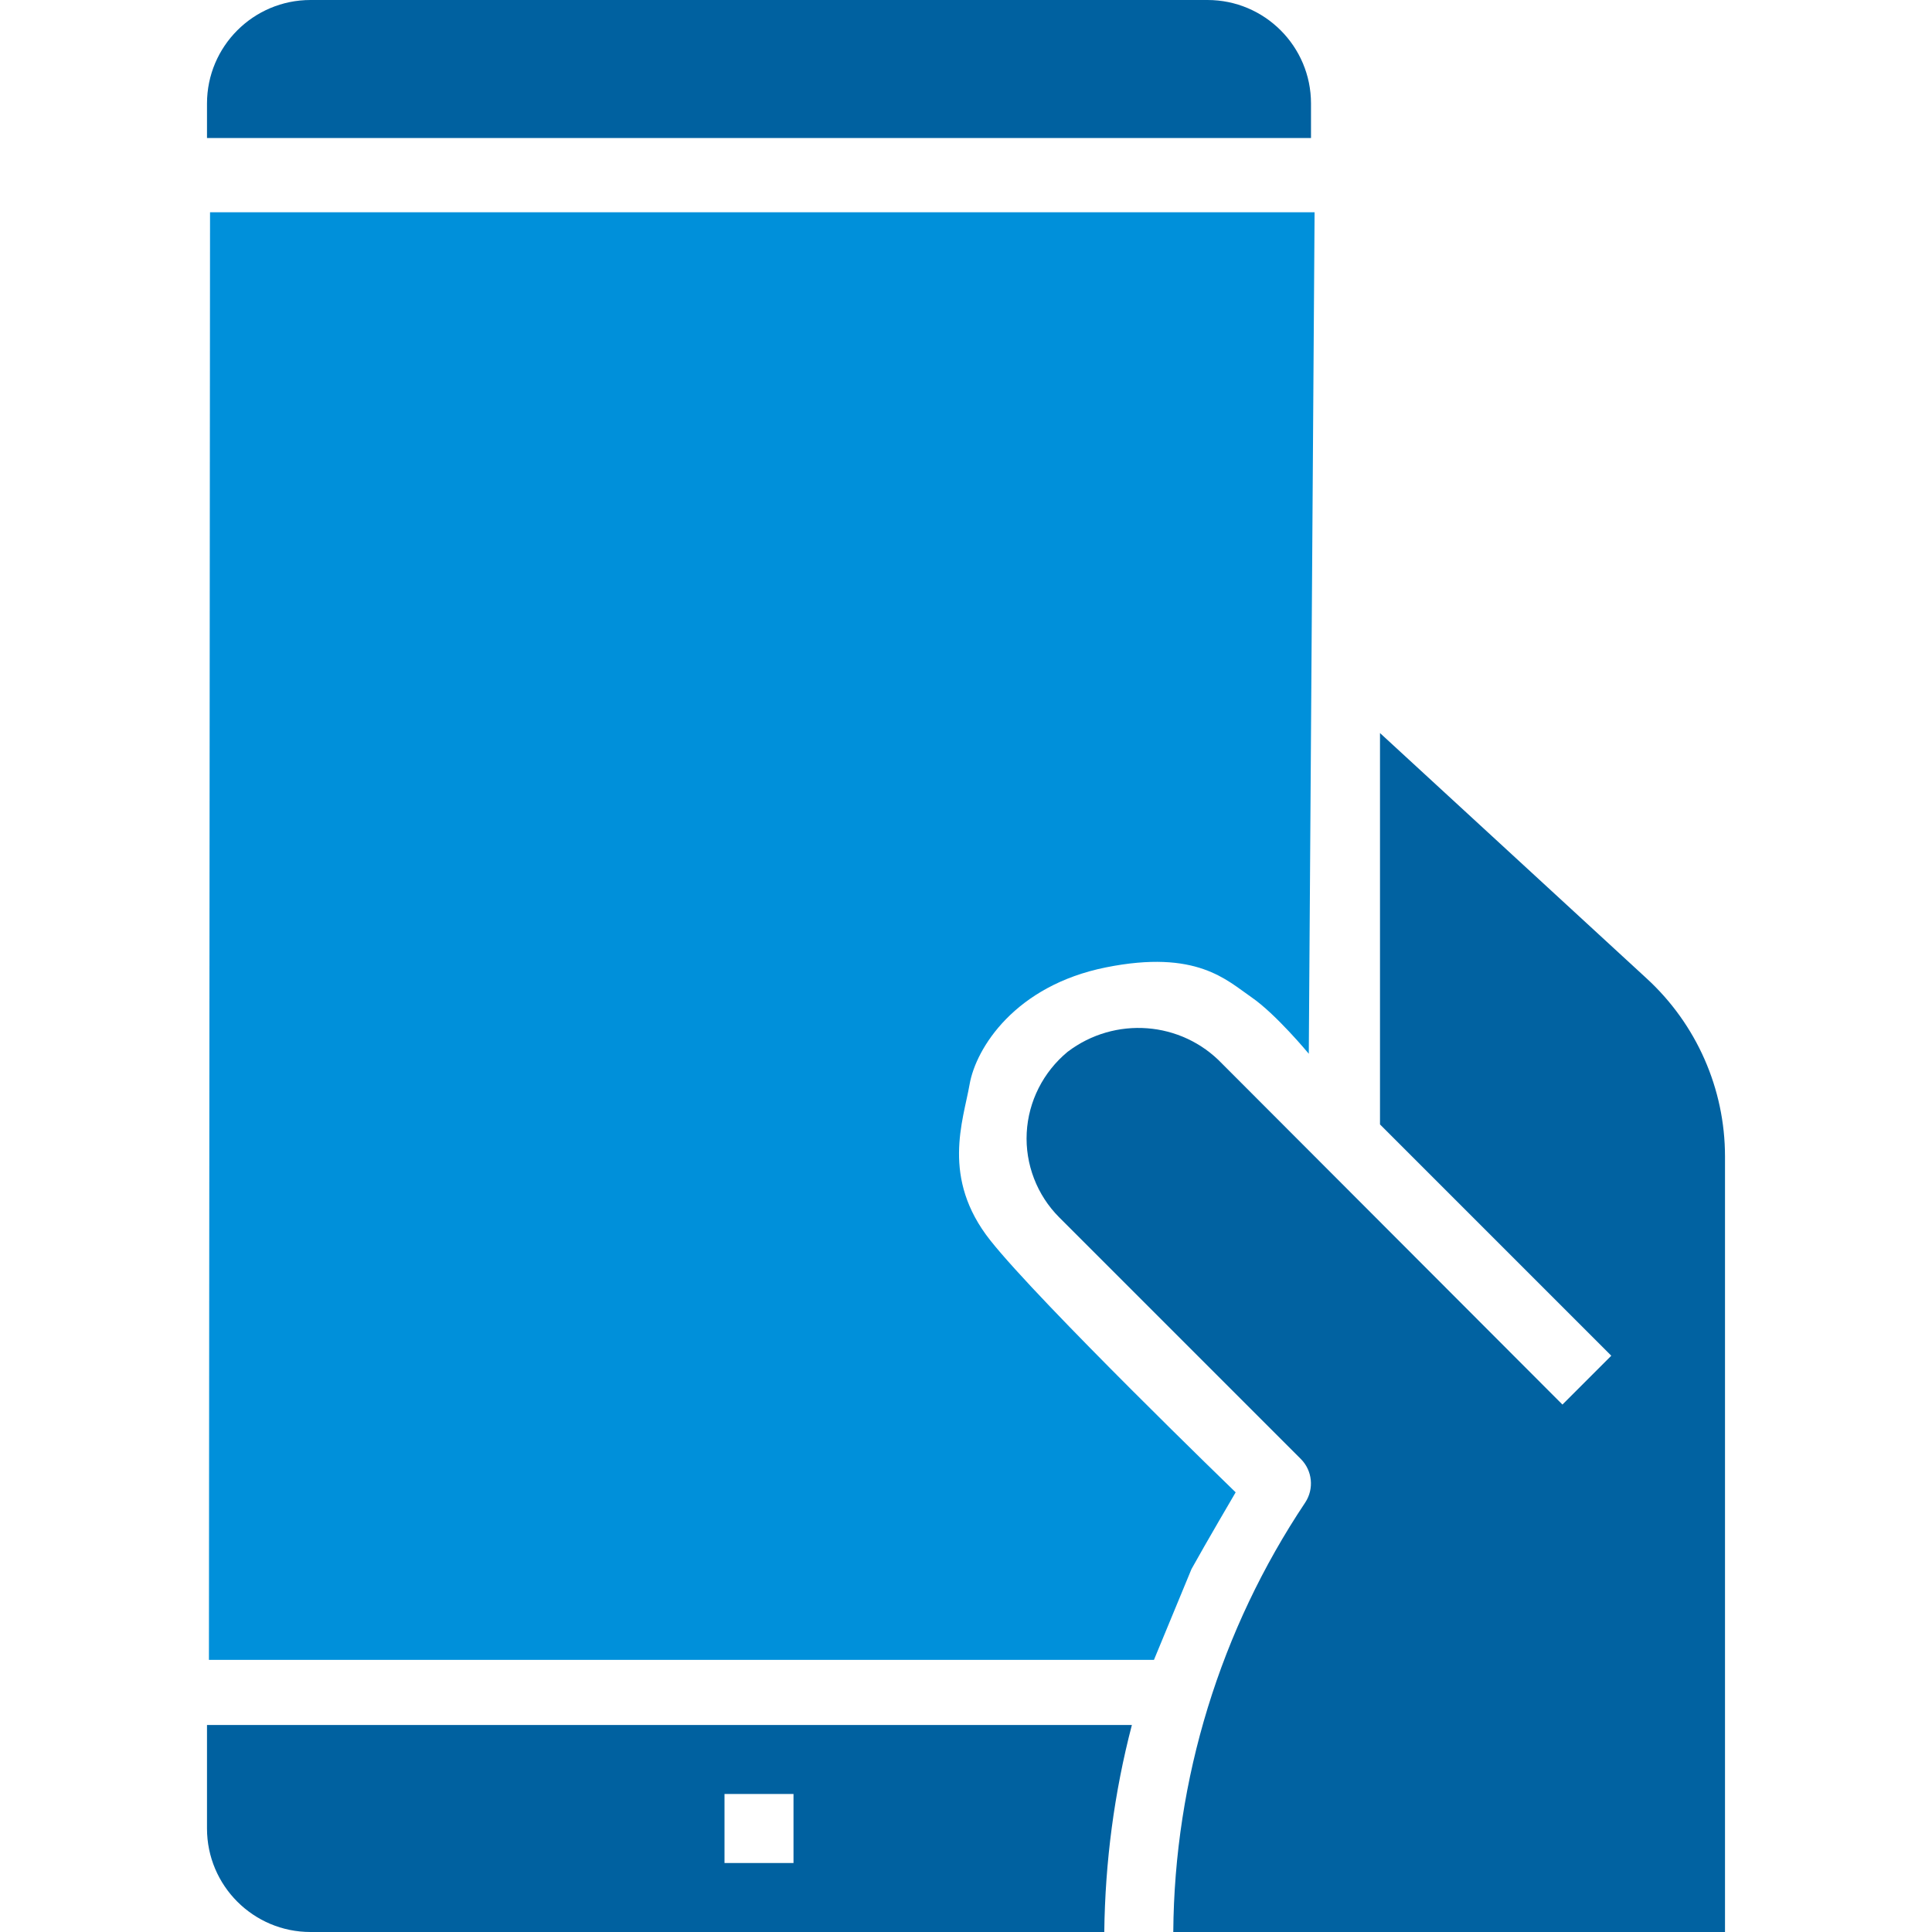 <?xml version="1.0" encoding="utf-8"?>
<!-- Generator: Adobe Illustrator 24.0.2, SVG Export Plug-In . SVG Version: 6.00 Build 0)  -->
<svg version="1.1" id="Layer_1" xmlns="http://www.w3.org/2000/svg" xmlns:xlink="http://www.w3.org/1999/xlink" x="0px" y="0px"
	 viewBox="0 0 700 700" style="enable-background:new 0 0 700 700;" xml:space="preserve">
<style type="text/css">
	.st0{fill:#0090DA;}
	.st1{fill:#0061A0;}
	.st2{fill:#0162A1;}
</style>
<g id="surface1">
	<path class="st0" d="M76.1,76.9h400.2l-2.1,304.9c0,0-11.9-14.4-20.8-20.5c-8.9-6.1-19.8-17.4-52.7-10.8
		c-32.9,6.6-47.1,29.2-49.4,42.4s-10.4,33.9,7.5,56.5s88.9,91.3,88.9,91.3s-10.8,18.4-16,27.8l-13.6,32.9H75.7L76.1,76.9z"/>
	<path class="st1" d="M75,662.5c0,20.7,16.8,37.5,37.5,37.5h287.6c0.3-25.3,3.6-50.5,10-75H75V662.5z M262.5,650h25v25h-25V650z"/>
	<path class="st2" d="M596.6,354.5L500,265.6v141.8l83.8,83.8l-17.7,17.7L442.8,385.4c-14.8-15.5-38.9-17.3-56-4.3
		c-8.8,7.3-14.2,17.9-14.8,29.3c-0.6,11.4,3.7,22.6,11.8,30.7l87.5,87.5c4.2,4.2,4.9,10.8,1.6,15.8
		c-30.8,46.1-47.4,100.2-47.8,155.6H625V419C625,394.5,614.7,371.1,596.6,354.5z"/>
	<path class="st1" d="M475,37.5C475,16.8,458.2,0,437.5,0h-325C91.8,0,75,16.8,75,37.5V50h400V37.5z"/>
</g>
</svg>
